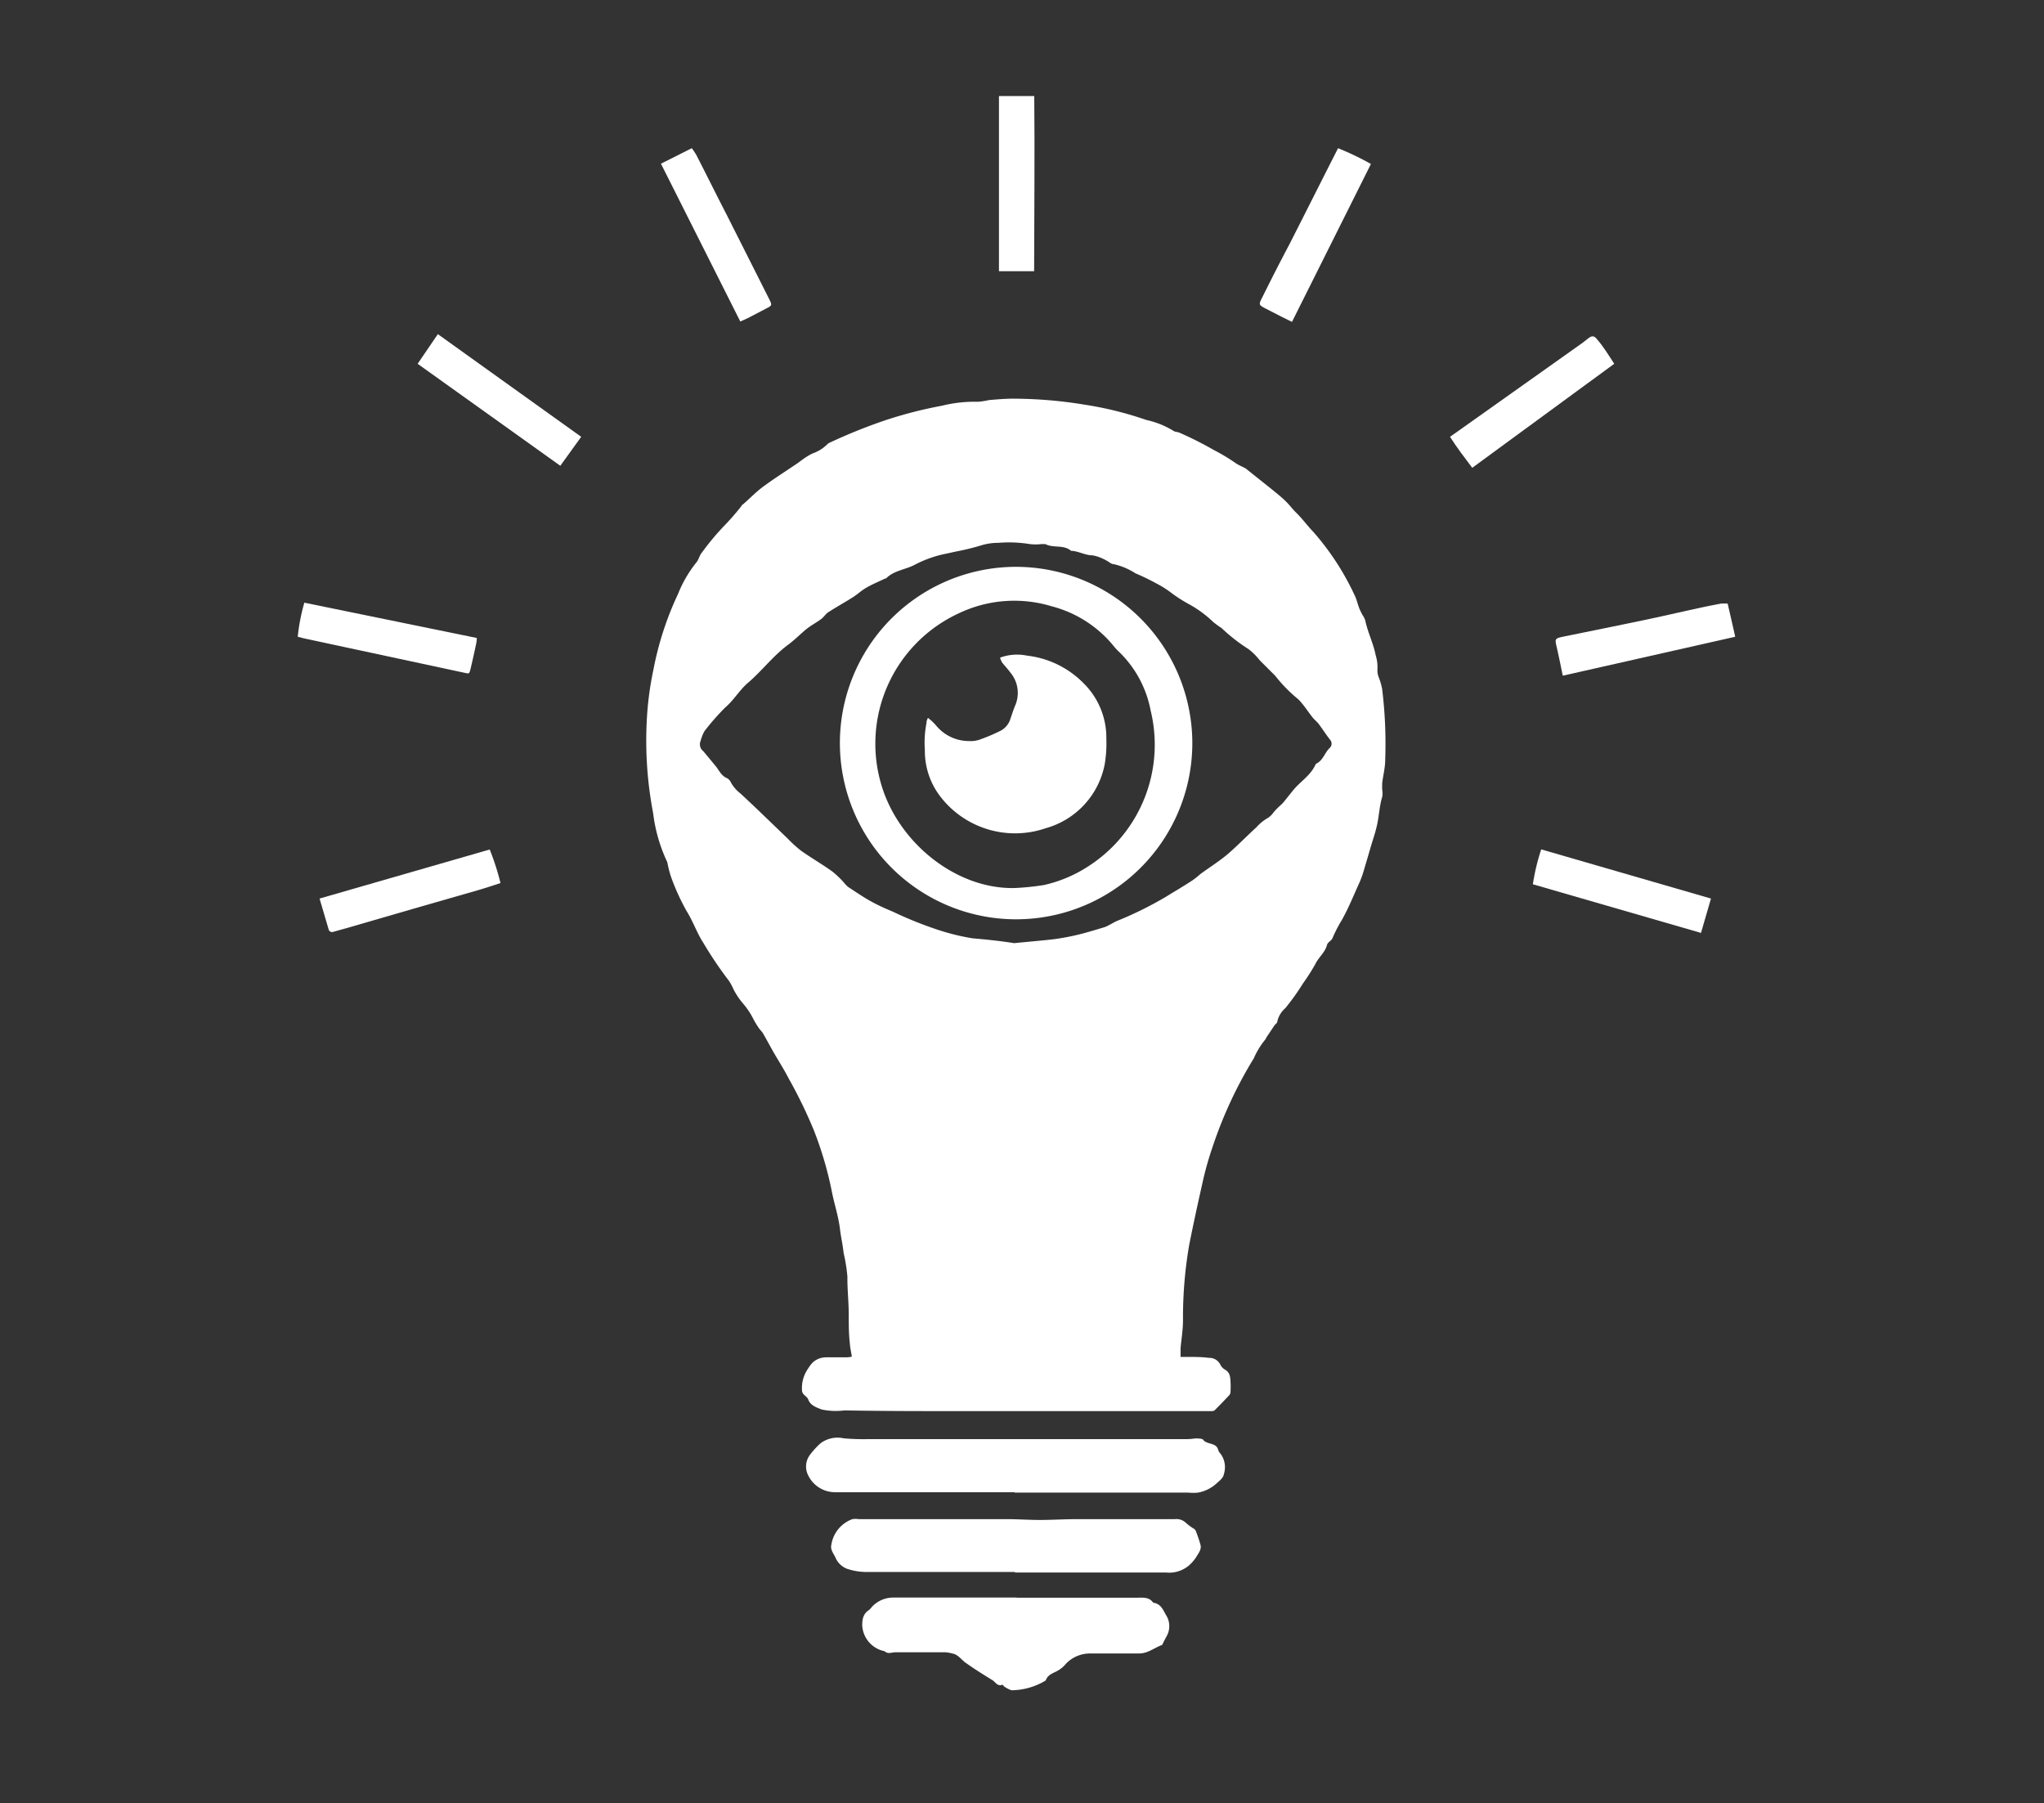 <svg id="Livello_1" data-name="Livello 1" xmlns="http://www.w3.org/2000/svg" viewBox="0 0 151.72 133.83"><rect x="0" y="0" width="151.72" height="133.83" fill="#333333" stroke="none"/><defs><style>.cls-1{fill:#fff;}.cls-2{fill:none;}</style></defs><title>Tavola disegno 1</title><path class="cls-1" d="M63.23,100.69c-.06-.37-.13-.68-.15-1C63,99,63,98.31,63,97.62c0-1-.11-1.91-.1-2.86A12.08,12.08,0,0,0,62.62,93c-.06-.6-.2-1.18-.27-1.77-.12-1-.43-1.88-.61-2.82a26.66,26.66,0,0,0-1.35-4.57,35,35,0,0,0-1.85-3.8c-.34-.66-.75-1.3-1.12-1.94-.26-.46-.51-.93-.77-1.38-.09-.16-.24-.29-.34-.44s-.26-.4-.37-.61a5.72,5.72,0,0,0-.83-1.24,5.44,5.44,0,0,1-.66-1,4.21,4.21,0,0,0-.34-.63A28.67,28.67,0,0,1,52.22,70c-.49-.75-.78-1.63-1.26-2.39A16.66,16.66,0,0,1,49.78,65a9.32,9.32,0,0,1-.23-.91.52.52,0,0,0-.07-.21,11.8,11.8,0,0,1-1-3.53A28.58,28.58,0,0,1,48,53.65a23.86,23.86,0,0,1,.5-3.94,23.48,23.48,0,0,1,1.83-5.63,9.13,9.13,0,0,1,1.33-2.3c.2-.21.25-.55.44-.77a19.17,19.17,0,0,1,1.67-2,17.71,17.71,0,0,0,1.27-1.46c0-.06.11-.11.16-.16.49-.43.94-.9,1.46-1.28.8-.59,1.65-1.13,2.48-1.69.13-.08.24-.18.36-.26a5.1,5.1,0,0,1,.8-.5A2.88,2.88,0,0,0,61.38,33a.75.75,0,0,1,.28-.18,40.2,40.2,0,0,1,4-1.61,31.86,31.86,0,0,1,4.27-1.1,10,10,0,0,1,2.67-.29,6.2,6.2,0,0,0,.83-.13c.63-.05,1.27-.11,1.9-.1a33,33,0,0,1,5.15.44,25.89,25.89,0,0,1,4.61,1.14,6.44,6.44,0,0,1,2,.8c.12.09.3.08.45.14a26.65,26.65,0,0,1,2.56,1.29,14.47,14.47,0,0,1,1.66,1c.2.13.42.22.63.33a.33.33,0,0,1,.1.06l1.78,1.42c.37.3.74.59,1.09.92s.54.61.82.89c.47.45.86,1,1.29,1.44a19.62,19.62,0,0,1,3.07,4.7c.16.31.23.67.36,1a4.44,4.44,0,0,0,.24.49,1.66,1.66,0,0,1,.2.4c.18.88.6,1.69.77,2.57a3,3,0,0,1,.13,1.11,1.45,1.45,0,0,0,.12.59,4.81,4.81,0,0,1,.23.8,33.16,33.16,0,0,1,.23,5.27c0,.57-.15,1.14-.22,1.7a5,5,0,0,0,0,.55,1.64,1.64,0,0,1,0,.5c-.21.67-.23,1.38-.38,2.06s-.31,1.09-.47,1.64-.38,1.31-.59,2a7.32,7.32,0,0,1-.35.88c-.39.87-.75,1.75-1.22,2.58a10.27,10.27,0,0,0-.68,1.32c-.07.19-.36.31-.41.51-.14.56-.62.91-.86,1.41A15.43,15.43,0,0,1,96.71,73a17.73,17.73,0,0,1-1.3,1.82,1.83,1.83,0,0,0-.6,1c0,.11-.16.2-.23.31L94,77a.71.71,0,0,1-.08.15,5.83,5.83,0,0,0-.85,1.39A31.7,31.7,0,0,0,90,85.14a23.76,23.76,0,0,0-.73,2.59c-.35,1.55-.69,3.11-1,4.67A31.62,31.62,0,0,0,87.81,98c0,.69-.12,1.38-.18,2.07,0,.19,0,.39,0,.64l.6,0c.5,0,1,0,1.5.07a.9.9,0,0,1,.86.52.87.87,0,0,0,.35.36c.38.22.38.58.4.95s0,.43,0,.65a.44.44,0,0,1-.07.26c-.36.39-.73.77-1.1,1.14a.31.31,0,0,1-.21.07l-21,0q-3.15,0-6.29-.05a5,5,0,0,1-1.68-.07c-.41-.16-.84-.3-1-.75-.11-.26-.45-.33-.46-.67a2.51,2.51,0,0,1,.47-1.64,2.34,2.34,0,0,1,.33-.43,1.45,1.45,0,0,1,1-.38c.47,0,.93,0,1.4,0A2.19,2.19,0,0,0,63.23,100.69ZM75.28,70c1.06-.11,2-.18,3-.3a17.67,17.67,0,0,0,1.79-.34c.65-.16,1.29-.36,1.93-.55a2,2,0,0,0,.3-.14c.2-.1.39-.22.59-.31a26.88,26.88,0,0,0,3.65-1.8c.68-.42,1.37-.82,2-1.24a5.89,5.89,0,0,0,.55-.44c.73-.54,1.49-1,2.18-1.61S92.6,62,93.25,61.41a3.41,3.41,0,0,1,.77-.65,1.44,1.44,0,0,0,.47-.41,3.8,3.8,0,0,1,.33-.37c.15-.15.33-.29.47-.46s.46-.58.7-.87c.52-.64,1.27-1.08,1.64-1.87a.22.22,0,0,1,.11-.12c.47-.25.59-.78.94-1.13a.43.43,0,0,0,.06-.61c-.3-.38-.56-.79-.85-1.18-.13-.17-.31-.31-.45-.48-.36-.45-.66-.94-1.06-1.35a11,11,0,0,1-1.6-1.6A2.47,2.47,0,0,0,94.5,50l-1-1a4.55,4.55,0,0,0-.82-.82,12.91,12.91,0,0,1-2-1.56,7.61,7.61,0,0,1-.62-.45,8.36,8.36,0,0,0-1.81-1.33,11.12,11.12,0,0,1-1.23-.78,7.49,7.49,0,0,0-1.19-.76,17,17,0,0,0-1.55-.75,4.94,4.94,0,0,0-1.62-.68c-.19,0-.36-.19-.54-.27a3.22,3.22,0,0,0-1-.38c-.57,0-1.06-.32-1.62-.34-.55-.48-1.31-.18-1.91-.5-.07,0-.18,0-.28,0a3.7,3.7,0,0,1-.88,0,9.64,9.64,0,0,0-2.34-.09,4.2,4.2,0,0,0-1.27.19,18.27,18.27,0,0,1-1.94.47c-.5.12-1,.2-1.48.35a8.8,8.8,0,0,0-1.49.61c-.69.37-1.53.42-2.12,1a.76.76,0,0,1-.16.06c-.45.22-.93.41-1.36.67s-.64.49-1,.71c-.59.37-1.2.71-1.79,1.09-.2.13-.33.36-.52.5-.35.26-.75.47-1.09.74s-.87.8-1.34,1.15c-1.15.84-2,2-3.07,2.9-.6.54-1,1.24-1.63,1.78a17.38,17.38,0,0,0-1.55,1.77A3.43,3.43,0,0,0,52,55a.64.64,0,0,0,.2.75c.3.35.59.71.89,1.07s.43.74.86.93a.63.63,0,0,1,.3.32,2.74,2.74,0,0,0,.72.83c1.18,1.09,2.33,2.22,3.49,3.33a9.45,9.45,0,0,0,1,.91c.76.54,1.57,1,2.33,1.55a7,7,0,0,1,.84.8,2.46,2.46,0,0,0,.31.33c.57.37,1.13.76,1.73,1.09s1.08.53,1.64.77a28.37,28.37,0,0,0,3.19,1.29,16.68,16.68,0,0,0,2.68.67C73.23,69.73,74.29,69.84,75.28,70Z"/><path class="cls-1" d="M75.32,110.75H63.17c-.39,0-.78,0-1.17,0a2.21,2.21,0,0,1-2-1.23,1.44,1.44,0,0,1,.15-1.58,5.63,5.63,0,0,1,.78-.84,2.12,2.12,0,0,1,1.69-.35,16.16,16.16,0,0,0,1.84.06H88.16a5.11,5.11,0,0,0,.55-.05s.07,0,.11,0,.41,0,.48.09c.29.4,1,.18,1.13.79a.85.85,0,0,0,.18.27,1.69,1.69,0,0,1,.24,1.48c-.06.33-.32.49-.55.71a2.78,2.78,0,0,1-1.37.68,3.58,3.58,0,0,1-.73,0H75.32Z"/><path class="cls-1" d="M75.33,116.67c-3.7,0-7.41,0-11.12,0a4.64,4.64,0,0,1-1.32-.23,1.53,1.53,0,0,1-.89-.87c-.15-.3-.38-.57-.29-.93a2.41,2.41,0,0,1,1.56-1.89,1.46,1.46,0,0,1,.47,0l11,0c.82,0,1.64.06,2.46.06s1.83-.06,2.74-.06h5.34c.65,0,1.3,0,1.94,0A1,1,0,0,1,88,113a3.91,3.91,0,0,0,.6.45.36.36,0,0,1,.15.15,10.17,10.17,0,0,1,.36,1.06c.09.37-.18.65-.34.94a3.12,3.12,0,0,1-.51.58,2.27,2.27,0,0,1-1.72.53c-3.73,0-7.46,0-11.19,0Z"/><path class="cls-1" d="M75.44,118.58c3,0,6,0,8.94,0,.44,0,.91-.07,1.22.37.62.09.74.59,1,1a1.52,1.52,0,0,1,0,1.48c-.1.18-.19.36-.28.54s-.06.11-.1.13c-.58.22-1.06.65-1.75.62-1.18,0-2.36,0-3.54,0a2.46,2.46,0,0,0-1.93.9,2.19,2.19,0,0,1-.55.41c-.3.16-.67.27-.81.65a.2.2,0,0,1-.08.08,5,5,0,0,1-2.48.69,2.09,2.09,0,0,1-.57-.3s-.08-.12-.1-.11c-.38.15-.52-.21-.76-.35-.67-.41-1.34-.83-2-1.3-.3-.22-.52-.57-.92-.66a3.41,3.41,0,0,0-.54-.1c-1.24,0-2.47,0-3.71,0-.28,0-.57.16-.82-.08A2.06,2.06,0,0,1,64,120.62c0-.42.07-.86.5-1.12a1.84,1.84,0,0,0,.23-.25,2.15,2.15,0,0,1,1.58-.68h9.16Z"/><path class="cls-1" d="M99.32,11a20.91,20.91,0,0,1,2.44,1.17L95.9,23.89l-.77-.38L94,22.93c-.58-.3-.59-.31-.3-.87.65-1.31,1.31-2.61,2-3.91C96.9,15.79,98.08,13.44,99.32,11Z"/><path class="cls-1" d="M119.82,27l-10.54,7.72c-.58-.77-1.14-1.5-1.65-2.3l1.68-1.19,8.15-5.78c.17-.12.32-.26.49-.38s.37-.2.59.11C119,25.7,119.35,26.28,119.82,27Z"/><path class="cls-1" d="M116,50.15c-.06-.27-.1-.5-.15-.73-.1-.49-.21-1-.32-1.48s-.11-.56.42-.67c2-.41,4-.81,6-1.23,1.31-.27,2.62-.58,3.93-.86.61-.14,1.23-.26,1.85-.38a4.28,4.28,0,0,1,.51,0c.18.79.37,1.6.56,2.46Z"/><path class="cls-1" d="M76.76,20.13H74.15v-13h2.62C76.81,11.46,76.77,15.77,76.76,20.13Z"/><path class="cls-1" d="M36.35,63.05a18.6,18.6,0,0,1,.8,2.49c-.55.18-1.06.35-1.57.5l-4.84,1.39-5,1.45-1,.28A.26.26,0,0,1,24.4,69l-.68-2.31Z"/><path class="cls-1" d="M35.39,47.35c0,.3-.07.53-.12.77-.1.49-.22,1-.33,1.47s-.12.41-.48.34L22.57,47.38l-.47-.12a14.47,14.47,0,0,1,.49-2.53Z"/><path class="cls-1" d="M49.06,12.15,51.35,11a5,5,0,0,1,.34.51c.76,1.48,1.51,3,2.26,4.45l3.13,6.21c.25.5.24.5-.25.75l-1.34.7-.54.24Z"/><path class="cls-1" d="M127,66.69l-.74,2.55-12.48-3.61a15.73,15.73,0,0,1,.62-2.59Z"/><path class="cls-1" d="M31,27,32.5,24.8l10.64,7.62-1.55,2.15Z"/><path class="cls-2" d="M85.41,52.73A8.16,8.16,0,0,0,83,48.28a4.83,4.83,0,0,1-.37-.42A8.78,8.78,0,0,0,78.07,45a9.55,9.55,0,0,0-6.86.51,10.66,10.66,0,0,0-5.75,12.88C66.78,62.62,71,66,75.29,65.91a19.63,19.63,0,0,0,2.18-.22,10,10,0,0,0,3.29-1.38A10.72,10.72,0,0,0,85.41,52.73Z"/><path class="cls-2" d="M85.41,52.73A8.16,8.16,0,0,0,83,48.28a4.83,4.83,0,0,1-.37-.42A8.78,8.78,0,0,0,78.07,45a9.55,9.55,0,0,0-6.86.51,10.66,10.66,0,0,0-5.75,12.88C66.78,62.62,71,66,75.29,65.91a19.63,19.63,0,0,0,2.18-.22,10,10,0,0,0,3.29-1.38A10.72,10.72,0,0,0,85.41,52.73Z"/><path class="cls-1" d="M75.37,42.07A13.08,13.08,0,1,0,88.5,54.89,13.1,13.1,0,0,0,75.37,42.07Zm5.39,22.24a10,10,0,0,1-3.29,1.38,19.63,19.63,0,0,1-2.18.22c-4.29.08-8.51-3.29-9.83-7.53A10.66,10.66,0,0,1,71.21,45.5,9.55,9.55,0,0,1,78.07,45a8.78,8.78,0,0,1,4.53,2.87,4.83,4.83,0,0,0,.37.42,8.16,8.16,0,0,1,2.44,4.45A10.72,10.72,0,0,1,80.76,64.31Z"/><path class="cls-1" d="M82,56.72a6.13,6.13,0,0,1-4.38,4.75,7,7,0,0,1-7.75-2.26,5.54,5.54,0,0,1-1.22-3.54,7.53,7.53,0,0,1,.12-2c0-.09,0-.17.11-.39a4.09,4.09,0,0,1,.59.55A3.15,3.15,0,0,0,71.93,55a2,2,0,0,0,.93-.16c.49-.17,1-.4,1.44-.62a1.5,1.5,0,0,0,.71-.9c.11-.31.21-.64.34-.95A2.35,2.35,0,0,0,75,49.92c-.19-.26-.41-.49-.61-.74a1.63,1.63,0,0,1-.16-.37,3.66,3.66,0,0,1,2-.15,7,7,0,0,1,4.25,2.1,5.66,5.66,0,0,1,1.64,4.06A9.28,9.28,0,0,1,82,56.72Z"/></svg>